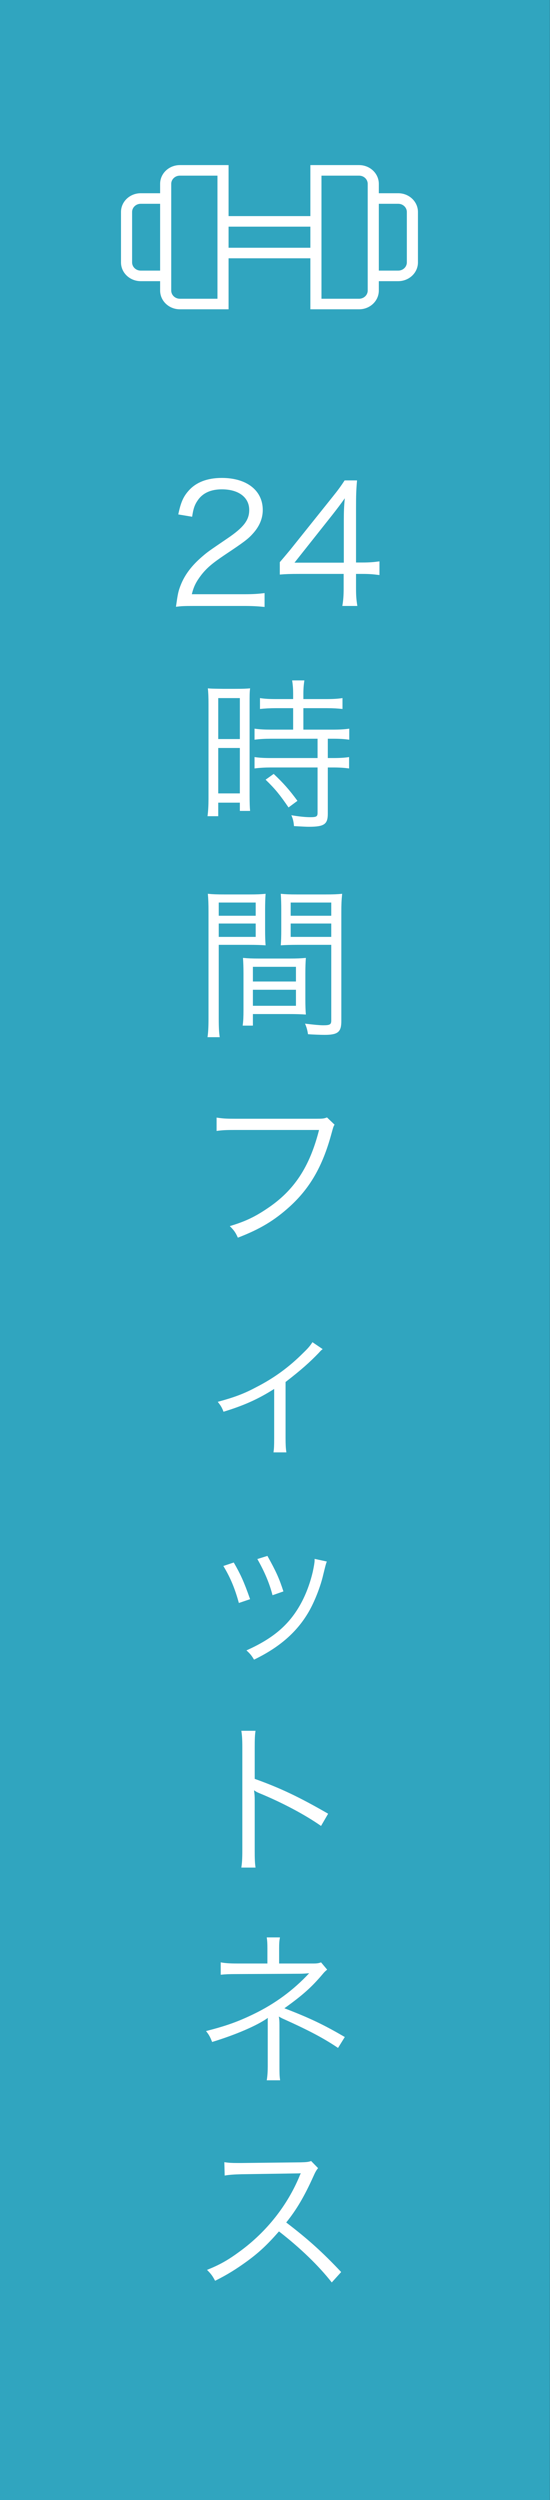 <svg width="50" height="227" viewBox="0 0 50 227" fill="none" xmlns="http://www.w3.org/2000/svg">
<rect x="0" y="0" width="50" height="227" fill="#333333" stroke="none"/>
<path d="M49.99 227L49.99 0L-1.14441e-05 0L-1.14441e-05 227H49.99Z" fill="#30A5BF"/>
<path d="M22.207 55.021H17.647C16.702 55.021 16.477 55.036 15.997 55.096C16.162 53.911 16.207 53.686 16.432 53.116C16.807 52.171 17.437 51.346 18.382 50.536C18.907 50.086 18.937 50.071 20.677 48.886C22.162 47.881 22.657 47.221 22.657 46.306C22.657 45.166 21.697 44.431 20.167 44.431C19.177 44.431 18.442 44.761 17.992 45.406C17.707 45.811 17.572 46.171 17.467 46.921L16.207 46.711C16.432 45.631 16.657 45.106 17.152 44.551C17.827 43.786 18.847 43.396 20.167 43.396C22.432 43.396 23.887 44.536 23.887 46.306C23.887 47.071 23.587 47.791 23.002 48.436C22.552 48.946 22.162 49.231 20.452 50.371C19.267 51.166 18.787 51.586 18.292 52.216C17.827 52.831 17.617 53.236 17.437 53.956H22.222C22.972 53.956 23.482 53.926 24.052 53.851V55.111C23.452 55.051 22.957 55.021 22.207 55.021ZM25.436 52.171V51.046C25.751 50.686 26.096 50.266 26.411 49.891L30.206 45.151C30.716 44.521 30.986 44.146 31.331 43.621H32.456C32.381 44.506 32.366 44.971 32.366 46.156V51.076H32.936C33.566 51.076 33.956 51.046 34.496 50.971V52.216C33.941 52.141 33.566 52.111 32.921 52.111H32.366V53.401C32.366 54.121 32.396 54.466 32.486 55.021H31.121C31.211 54.496 31.241 54.076 31.241 53.401V52.111H27.221C26.381 52.111 25.931 52.126 25.436 52.171ZM31.256 51.091V47.281C31.256 46.486 31.271 46.006 31.346 45.241C31.031 45.691 30.656 46.186 30.221 46.741L26.771 51.091H31.256ZM26.65 64.301H25.075C24.55 64.301 24.01 64.331 23.635 64.376V63.386C24.01 63.446 24.43 63.476 25.06 63.476H26.65V62.996C26.65 62.531 26.62 62.186 26.56 61.781H27.67C27.61 62.171 27.58 62.501 27.58 62.996V63.476H29.71C30.325 63.476 30.745 63.446 31.135 63.386V64.376C30.745 64.331 30.28 64.301 29.71 64.301H27.58V66.251H30.235C30.895 66.251 31.375 66.221 31.75 66.161V67.166C31.345 67.106 30.91 67.076 30.295 67.076H29.8V68.831H30.265C30.925 68.831 31.36 68.801 31.735 68.741V69.776C31.3 69.716 30.895 69.686 30.265 69.686H29.8V73.886C29.8 74.846 29.47 75.071 28.075 75.071C27.835 75.071 27.595 75.056 26.725 75.011C26.695 74.621 26.635 74.351 26.485 74.021C27.07 74.126 27.745 74.201 28.195 74.201C28.765 74.201 28.87 74.141 28.87 73.811V69.686H24.64C24.085 69.686 23.575 69.716 23.14 69.776V68.741C23.515 68.801 23.965 68.831 24.655 68.831H28.87V67.076H24.655C24.04 67.076 23.59 67.106 23.14 67.166V66.161C23.515 66.221 24.01 66.251 24.655 66.251H26.65V64.301ZM18.955 72.521V63.941C18.955 63.311 18.94 62.891 18.895 62.501C19.21 62.531 19.21 62.531 20.275 62.546H21.385C22.15 62.546 22.405 62.531 22.735 62.501C22.69 62.861 22.69 63.101 22.69 63.971V72.191C22.69 72.911 22.705 73.301 22.735 73.631H21.805V72.881H19.84V74.111H18.865C18.925 73.661 18.955 73.151 18.955 72.521ZM19.84 63.386V67.106H21.805V63.386H19.84ZM19.84 67.916V72.041H21.805V67.916H19.84ZM27.04 72.716L26.23 73.316C25.45 72.176 25.03 71.651 24.145 70.796L24.88 70.271C25.78 71.126 26.275 71.681 27.04 72.716ZM19.885 85.791V92.496C19.885 93.336 19.915 93.786 19.975 94.176H18.865C18.925 93.771 18.955 93.306 18.955 92.496V82.806C18.955 82.071 18.94 81.636 18.895 81.156C19.315 81.201 19.705 81.216 20.47 81.216H22.615C23.365 81.216 23.725 81.201 24.145 81.156C24.115 81.576 24.1 82.026 24.1 82.581V84.441C24.1 85.041 24.115 85.461 24.145 85.836C23.74 85.806 23.23 85.791 22.63 85.791H19.885ZM19.885 81.951V83.151H23.245V81.951H19.885ZM19.885 83.856V85.071H23.245V83.856H19.885ZM31.03 82.806V92.721C31.03 93.711 30.715 93.966 29.5 93.966C29.185 93.966 28.375 93.936 28 93.906C27.94 93.501 27.865 93.261 27.73 92.946C28.435 93.036 29.065 93.096 29.38 93.096C29.995 93.096 30.115 93.021 30.115 92.661V85.791H27.04C26.41 85.791 25.93 85.806 25.525 85.836C25.555 85.446 25.57 84.996 25.57 84.441V82.581C25.57 82.056 25.555 81.606 25.525 81.156C25.945 81.201 26.29 81.216 27.055 81.216H29.53C30.31 81.216 30.67 81.201 31.105 81.156C31.045 81.741 31.03 82.131 31.03 82.806ZM26.425 81.951V83.151H30.115V81.951H26.425ZM26.425 83.856V85.071H30.115V83.856H26.425ZM27.76 88.386V90.756C27.76 91.326 27.775 91.731 27.805 92.121C27.385 92.091 26.89 92.076 26.275 92.076H22.99V93.126H22.06C22.12 92.721 22.135 92.331 22.135 91.716V88.386C22.135 87.846 22.12 87.411 22.09 86.976C22.54 87.021 22.9 87.036 23.575 87.036H26.32C27.01 87.036 27.355 87.021 27.805 86.976C27.775 87.396 27.76 87.786 27.76 88.386ZM22.99 87.786V89.121H26.905V87.786H22.99ZM22.99 89.871V91.326H26.905V89.871H22.99ZM29.725 101.461L30.415 102.121C30.31 102.286 30.31 102.286 30.1 103.051C29.305 105.931 28.165 107.896 26.335 109.561C24.94 110.821 23.65 111.601 21.625 112.381C21.4 111.886 21.28 111.721 20.89 111.331C22.24 110.926 23.125 110.521 24.28 109.741C26.74 108.106 28.15 105.961 29.005 102.601H21.37C20.605 102.601 20.185 102.616 19.69 102.691V101.476C20.26 101.566 20.56 101.581 21.385 101.581H28.765C29.365 101.581 29.47 101.566 29.725 101.461ZM28.405 121.871L29.335 122.501C29.17 122.621 29.14 122.666 28.975 122.846C28.165 123.686 27.415 124.361 25.96 125.486V130.556C25.96 131.141 25.975 131.501 26.035 131.876H24.865C24.91 131.516 24.925 131.321 24.925 130.571V126.116C23.455 127.046 22.18 127.616 20.32 128.186C20.17 127.796 20.08 127.646 19.795 127.286C21.295 126.881 22.18 126.551 23.275 125.966C24.925 125.126 26.29 124.121 27.565 122.846C28.015 122.411 28.18 122.216 28.405 121.871ZM20.305 142.191L21.25 141.876C21.85 142.911 22.18 143.616 22.735 145.206L21.715 145.551C21.355 144.231 20.935 143.226 20.305 142.191ZM23.395 141.561L24.31 141.276C25.105 142.701 25.375 143.301 25.765 144.501L24.775 144.846C24.505 143.781 24.04 142.686 23.395 141.561ZM28.6 141.546L29.71 141.786C29.62 142.026 29.62 142.026 29.38 143.001C29.14 144.051 28.6 145.431 28.06 146.361C26.995 148.191 25.42 149.571 23.095 150.696C22.87 150.321 22.75 150.171 22.405 149.856C24.715 148.821 26.125 147.666 27.16 145.941C27.73 144.996 28.165 143.871 28.435 142.716C28.54 142.221 28.6 141.876 28.6 141.696V141.636C28.6 141.591 28.6 141.591 28.6 141.546ZM23.23 169.576H21.94C22 169.171 22.03 168.811 22.03 168.001V158.686C22.03 157.891 22 157.531 21.94 157.156H23.23C23.17 157.546 23.155 157.861 23.155 158.716V161.521C25.465 162.346 27.205 163.171 29.83 164.686L29.185 165.796C27.775 164.806 25.705 163.696 23.59 162.826C23.365 162.736 23.26 162.676 23.125 162.571L23.095 162.586C23.14 162.886 23.155 163.096 23.155 163.471V167.986C23.155 168.826 23.17 169.156 23.23 169.576ZM25.465 188.891H24.25C24.31 188.531 24.34 188.141 24.34 187.616V183.836C24.34 183.791 24.34 183.716 24.34 183.641C24.34 183.491 24.34 183.491 24.34 183.386C24.34 183.311 24.34 183.296 24.355 183.221C23.395 183.911 21.445 184.751 19.285 185.411C19.09 184.931 19.015 184.781 18.73 184.421C20.545 183.956 21.61 183.581 23.065 182.876C24.985 181.946 26.65 180.731 28.105 179.171C27.715 179.201 27.475 179.216 27.25 179.216L21.52 179.246C20.845 179.246 20.485 179.261 20.065 179.306V178.181C20.455 178.256 20.89 178.286 21.52 178.286H24.31V176.936C24.31 176.441 24.295 176.216 24.25 175.916H25.45C25.39 176.231 25.375 176.456 25.375 176.906V178.286H28.525C28.84 178.286 28.99 178.256 29.185 178.181L29.74 178.841C29.515 179.036 29.485 179.066 29.335 179.246C28.33 180.431 27.55 181.136 25.855 182.351C28.165 183.236 29.44 183.851 31.345 184.961L30.73 185.951C29.485 185.111 28.18 184.406 25.78 183.326C25.705 183.296 25.555 183.221 25.345 183.101C25.39 183.326 25.405 183.506 25.405 183.866V187.586C25.405 188.246 25.405 188.486 25.465 188.891ZM31.015 206.301L30.16 207.246C28.975 205.731 27.28 204.096 25.36 202.611C24.31 203.811 23.575 204.501 22.495 205.296C21.46 206.046 20.665 206.541 19.555 207.096C19.315 206.646 19.195 206.481 18.82 206.106C19.975 205.641 20.71 205.236 21.865 204.381C24.265 202.611 26.125 200.241 27.22 197.616C27.25 197.526 27.265 197.511 27.295 197.436C27.325 197.391 27.325 197.376 27.34 197.331C27.205 197.346 27.16 197.346 26.98 197.346L21.97 197.421C21.295 197.436 20.86 197.466 20.425 197.541L20.395 196.326C20.8 196.386 21.07 196.401 21.58 196.401C21.625 196.401 21.76 196.401 21.97 196.401L27.325 196.341C27.85 196.326 28.03 196.311 28.285 196.221L28.915 196.866C28.765 197.046 28.66 197.226 28.495 197.601C27.655 199.461 26.95 200.646 26.02 201.801C27.985 203.301 29.305 204.486 31.015 206.301Z" fill="white"/>
<path d="M36.203 17.546H34.438V16.692C34.437 15.752 33.636 14.991 32.646 14.991H28.216V19.622H20.779V14.991H16.349C15.359 14.992 14.558 15.752 14.557 16.692V17.546H12.791C11.802 17.547 11 18.307 11 19.247V23.829C11 24.768 11.802 25.529 12.791 25.53H14.557V26.383C14.558 27.323 15.359 28.084 16.348 28.084H20.779V27.605V23.454H28.216V28.084H28.72H32.646C33.636 28.084 34.437 27.323 34.438 26.383V25.53H36.203C37.193 25.529 37.994 24.768 37.995 23.829V19.247C37.994 18.307 37.193 17.547 36.203 17.546ZM14.557 24.572H12.791C12.36 24.571 12.01 24.239 12.009 23.829V19.247C12.01 18.837 12.36 18.505 12.791 18.504H14.557V24.572ZM19.77 27.126H16.348C15.917 27.125 15.567 26.794 15.566 26.383V16.692C15.567 16.282 15.917 15.95 16.348 15.949H19.77V27.126ZM28.216 22.496H20.779V20.58H28.216V22.496H28.216ZM33.429 26.383C33.428 26.794 33.078 27.125 32.646 27.126H29.225V15.949H32.646C33.078 15.95 33.428 16.282 33.428 16.692V26.383H33.429ZM36.986 23.829C36.985 24.239 36.635 24.571 36.203 24.572H34.438V18.504H36.203C36.635 18.505 36.985 18.837 36.986 19.247V23.829Z" fill="white"/>
</svg>
